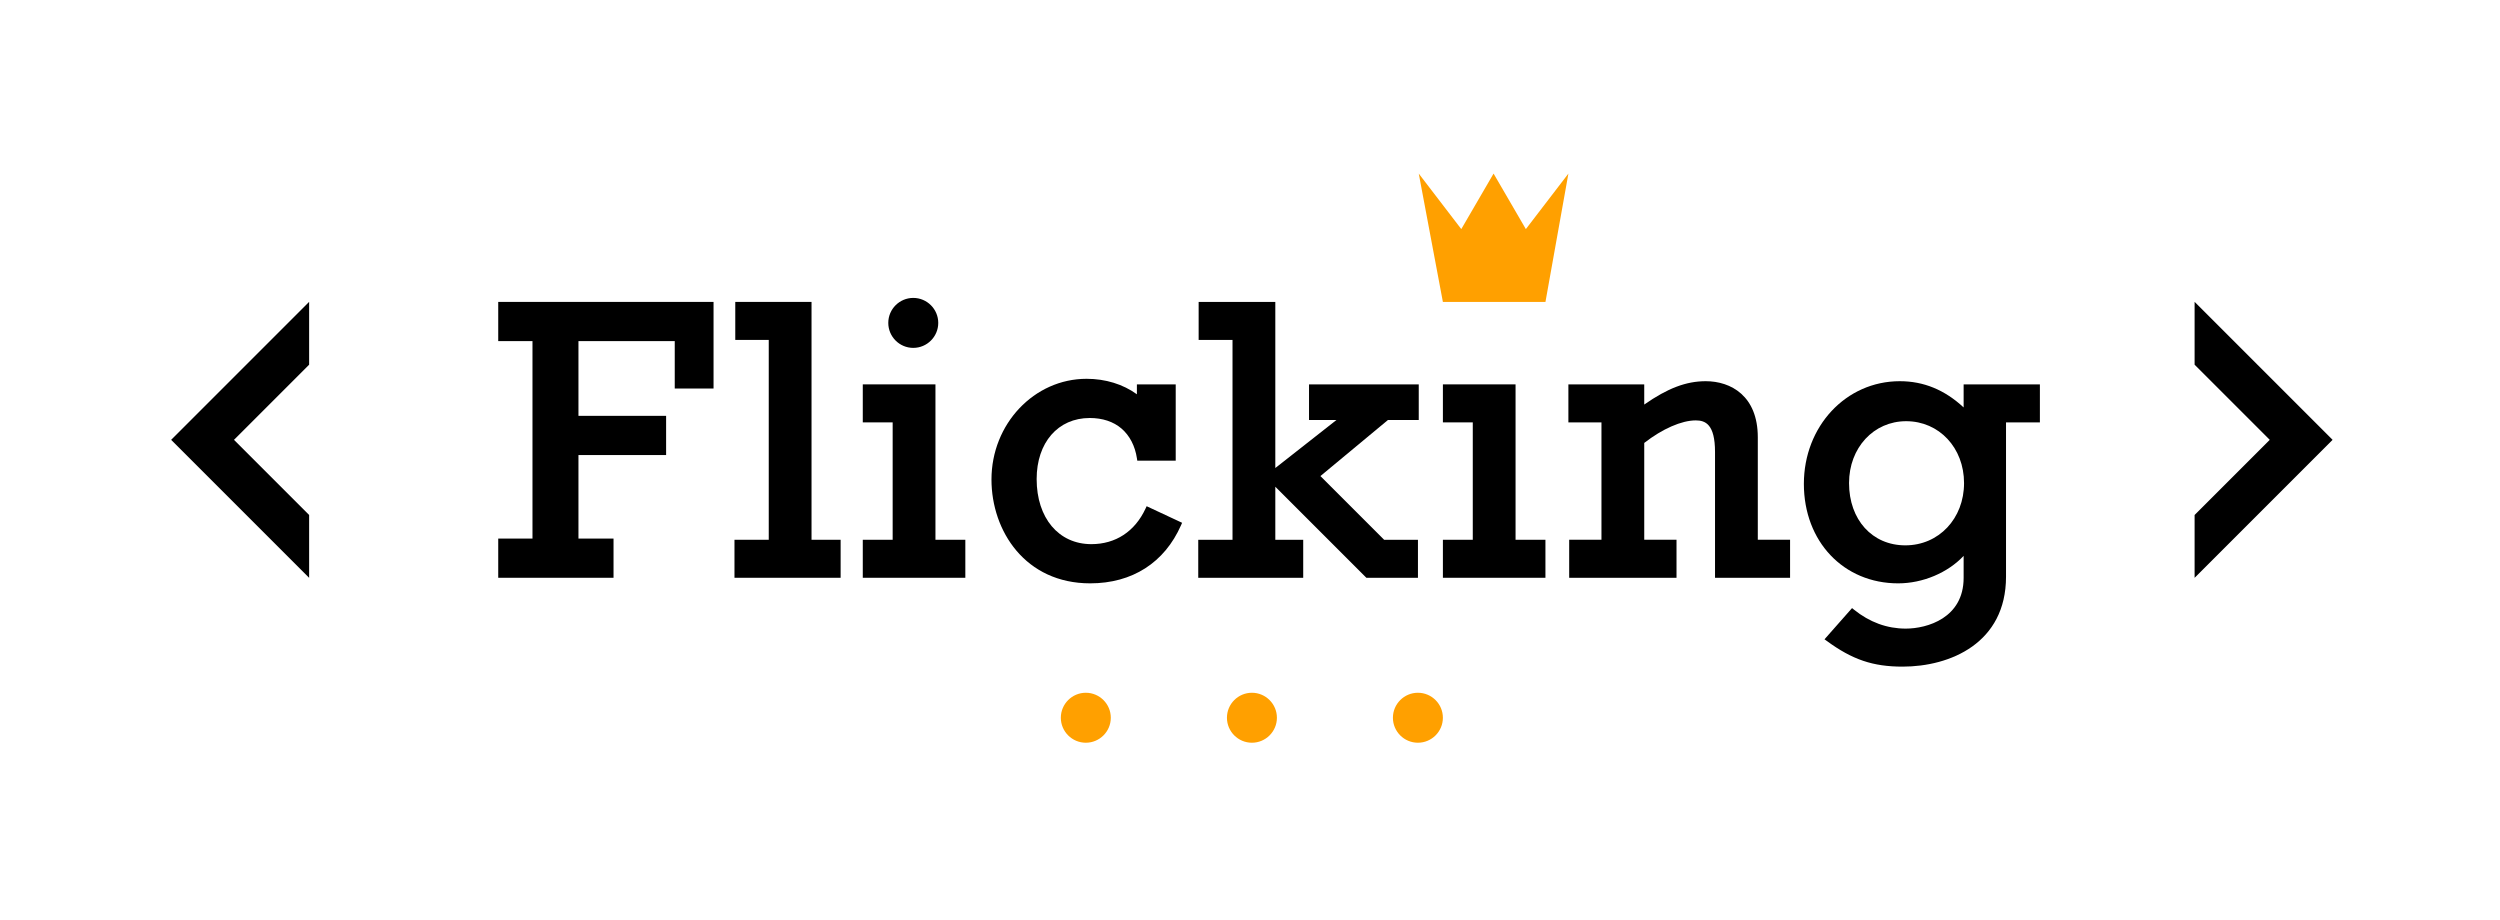 <?xml version="1.0" encoding="UTF-8" standalone="no"?><!DOCTYPE svg PUBLIC "-//W3C//DTD SVG 1.1//EN" "http://www.w3.org/Graphics/SVG/1.1/DTD/svg11.dtd"><svg width="100%" height="100%" viewBox="0 0 144 53" version="1.1" xmlns="http://www.w3.org/2000/svg" xmlns:xlink="http://www.w3.org/1999/xlink" xml:space="preserve" xmlns:serif="http://www.serif.com/" style="fill-rule:evenodd;clip-rule:evenodd;stroke-linejoin:round;stroke-miterlimit:1.414;"><g><path d="M81.671,42.781c0.794,0 1.439,-0.646 1.439,-1.439c0,-0.793 -0.645,-1.439 -1.439,-1.439c-0.793,0 -1.439,0.646 -1.439,1.439c0,0.793 0.646,1.439 1.439,1.439" style="fill:#ffa000;fill-rule:nonzero;"/><path d="M62.543,42.781c0.794,0 1.439,-0.646 1.439,-1.439c0,-0.793 -0.645,-1.439 -1.439,-1.439c-0.793,0 -1.439,0.646 -1.439,1.439c0,0.793 0.646,1.439 1.439,1.439" style="fill:#ffa000;fill-rule:nonzero;"/><path d="M72.111,42.781c0.793,0 1.439,-0.646 1.439,-1.439c0,-0.793 -0.646,-1.439 -1.439,-1.439c-0.794,0 -1.439,0.646 -1.439,1.439c0,0.793 0.645,1.439 1.439,1.439" style="fill:#ffa000;fill-rule:nonzero;"/><path d="M87.889,13.196l-1.859,-3.198l-1.86,3.198l-2.45,-3.198l1.39,7.393l5.908,0l1.322,-7.393l-2.451,3.198Z" style="fill:#ffa000;fill-rule:nonzero;"/><path d="M28.698,19.648l1.973,0l0,11.374l-1.973,0l0,2.258l6.641,0l0,-2.258l-2.02,0l0,-4.811l5.049,0l0,-2.258l-5.049,0l0,-4.305l5.546,0l0,2.731l2.235,0l0,-4.989l-12.402,0l0,2.258Z" style="fill-rule:nonzero;"/><path d="M46.744,17.39l-4.392,0l0,2.189l1.928,0l0,11.512l-1.974,0l0,2.189l6.114,0l0,-2.189l-1.676,0l0,-13.701Z" style="fill-rule:nonzero;"/><path d="M53.882,22.14l-4.186,0l0,2.189l1.721,0l0,6.762l-1.721,0l0,2.189l5.907,0l0,-2.189l-1.721,0l0,-8.951Z" style="fill-rule:nonzero;"/><path d="M52.604,20.038c0.793,0 1.439,-0.645 1.439,-1.439c0,-0.793 -0.646,-1.439 -1.439,-1.439c-0.794,0 -1.439,0.646 -1.439,1.439c0,0.794 0.645,1.439 1.439,1.439" style="fill-rule:nonzero;"/><path d="M65.982,29.298c-0.616,1.319 -1.724,2.045 -3.12,2.045c-1.885,0 -3.151,-1.506 -3.151,-3.748c0,-2.104 1.229,-3.518 3.059,-3.518c0.733,0 1.365,0.209 1.827,0.606c0.474,0.408 0.782,1.003 0.89,1.719l0.02,0.131l2.214,0l0,-4.393l-2.236,0l0,0.571c-0.792,-0.577 -1.808,-0.892 -2.898,-0.892c-3.021,0 -5.478,2.602 -5.478,5.799c0,2.974 1.952,5.983 5.684,5.983c2.424,0 4.283,-1.19 5.236,-3.35l0.06,-0.138l-2.042,-0.955l-0.065,0.14Z" style="fill-rule:nonzero;"/><path d="M75.4,24.192l1.58,0l-3.522,2.766l0,-9.568l-4.416,0l0,2.19l1.951,0l0,11.511l-1.974,0l0,2.189l6.046,0l0,-2.189l-1.607,0l0,-3.056l5.245,5.245l2.971,0l0,-2.189l-1.949,0l-3.669,-3.669l3.89,-3.23l1.774,0l0,-2.052l-6.32,0l0,2.052Z" style="fill-rule:nonzero;"/><path d="M87.296,22.14l-4.185,0l0,2.189l1.721,0l0,6.762l-1.721,0l0,2.189l5.906,0l0,-2.189l-1.721,0l0,-8.951Z" style="fill-rule:nonzero;"/><path d="M101.249,25.186c0,-2.381 -1.549,-3.229 -2.999,-3.229c-1.126,0 -2.197,0.405 -3.542,1.346l0,-1.162l-4.369,0l0,2.189l1.905,0l0,6.76l-1.859,0l0,2.19l6.182,0l0,-2.19l-1.859,0l0,-5.577c1.046,-0.814 2.152,-1.298 2.968,-1.298c0.548,0 1.109,0.216 1.109,1.82l0,7.245l4.323,0l0,-2.19l-1.859,0l0,-5.904Z" style="fill-rule:nonzero;"/><path d="M109.748,31.412c-1.91,0 -3.243,-1.475 -3.243,-3.587c0,-2.032 1.414,-3.564 3.289,-3.564c1.901,0 3.335,1.532 3.335,3.564c0,2.045 -1.454,3.587 -3.381,3.587m3.357,-9.271l0,1.327c-1.096,-1.016 -2.303,-1.511 -3.679,-1.511c-3.097,0 -5.523,2.597 -5.523,5.914c0,3.32 2.284,5.73 5.432,5.73c1.419,0 2.86,-0.612 3.77,-1.583l0,1.269c0,2.307 -2.096,2.921 -3.334,2.921c-1.078,0 -2.08,-0.366 -2.979,-1.09l-0.114,-0.092l-1.586,1.797l0.136,0.099c1.473,1.076 2.654,1.476 4.359,1.476c2.75,0 5.96,-1.357 5.96,-5.18l0,-8.889l1.951,0l0,-2.188l-4.393,0Z" style="fill-rule:nonzero;"/><path d="M17.806,29.664l-4.329,-4.329l4.329,-4.329l0,-3.612l-0.003,-0.004l-7.945,7.945l7.945,7.945l0.003,-0.004l0,-3.612Z" style="fill-rule:nonzero;"/><path d="M126.409,21.006l4.329,4.329l-4.329,4.329l0,3.613l0.003,0.003l7.945,-7.945l-7.945,-7.945l-0.003,0.004l0,3.612Z" style="fill-rule:nonzero;"/></g></svg>